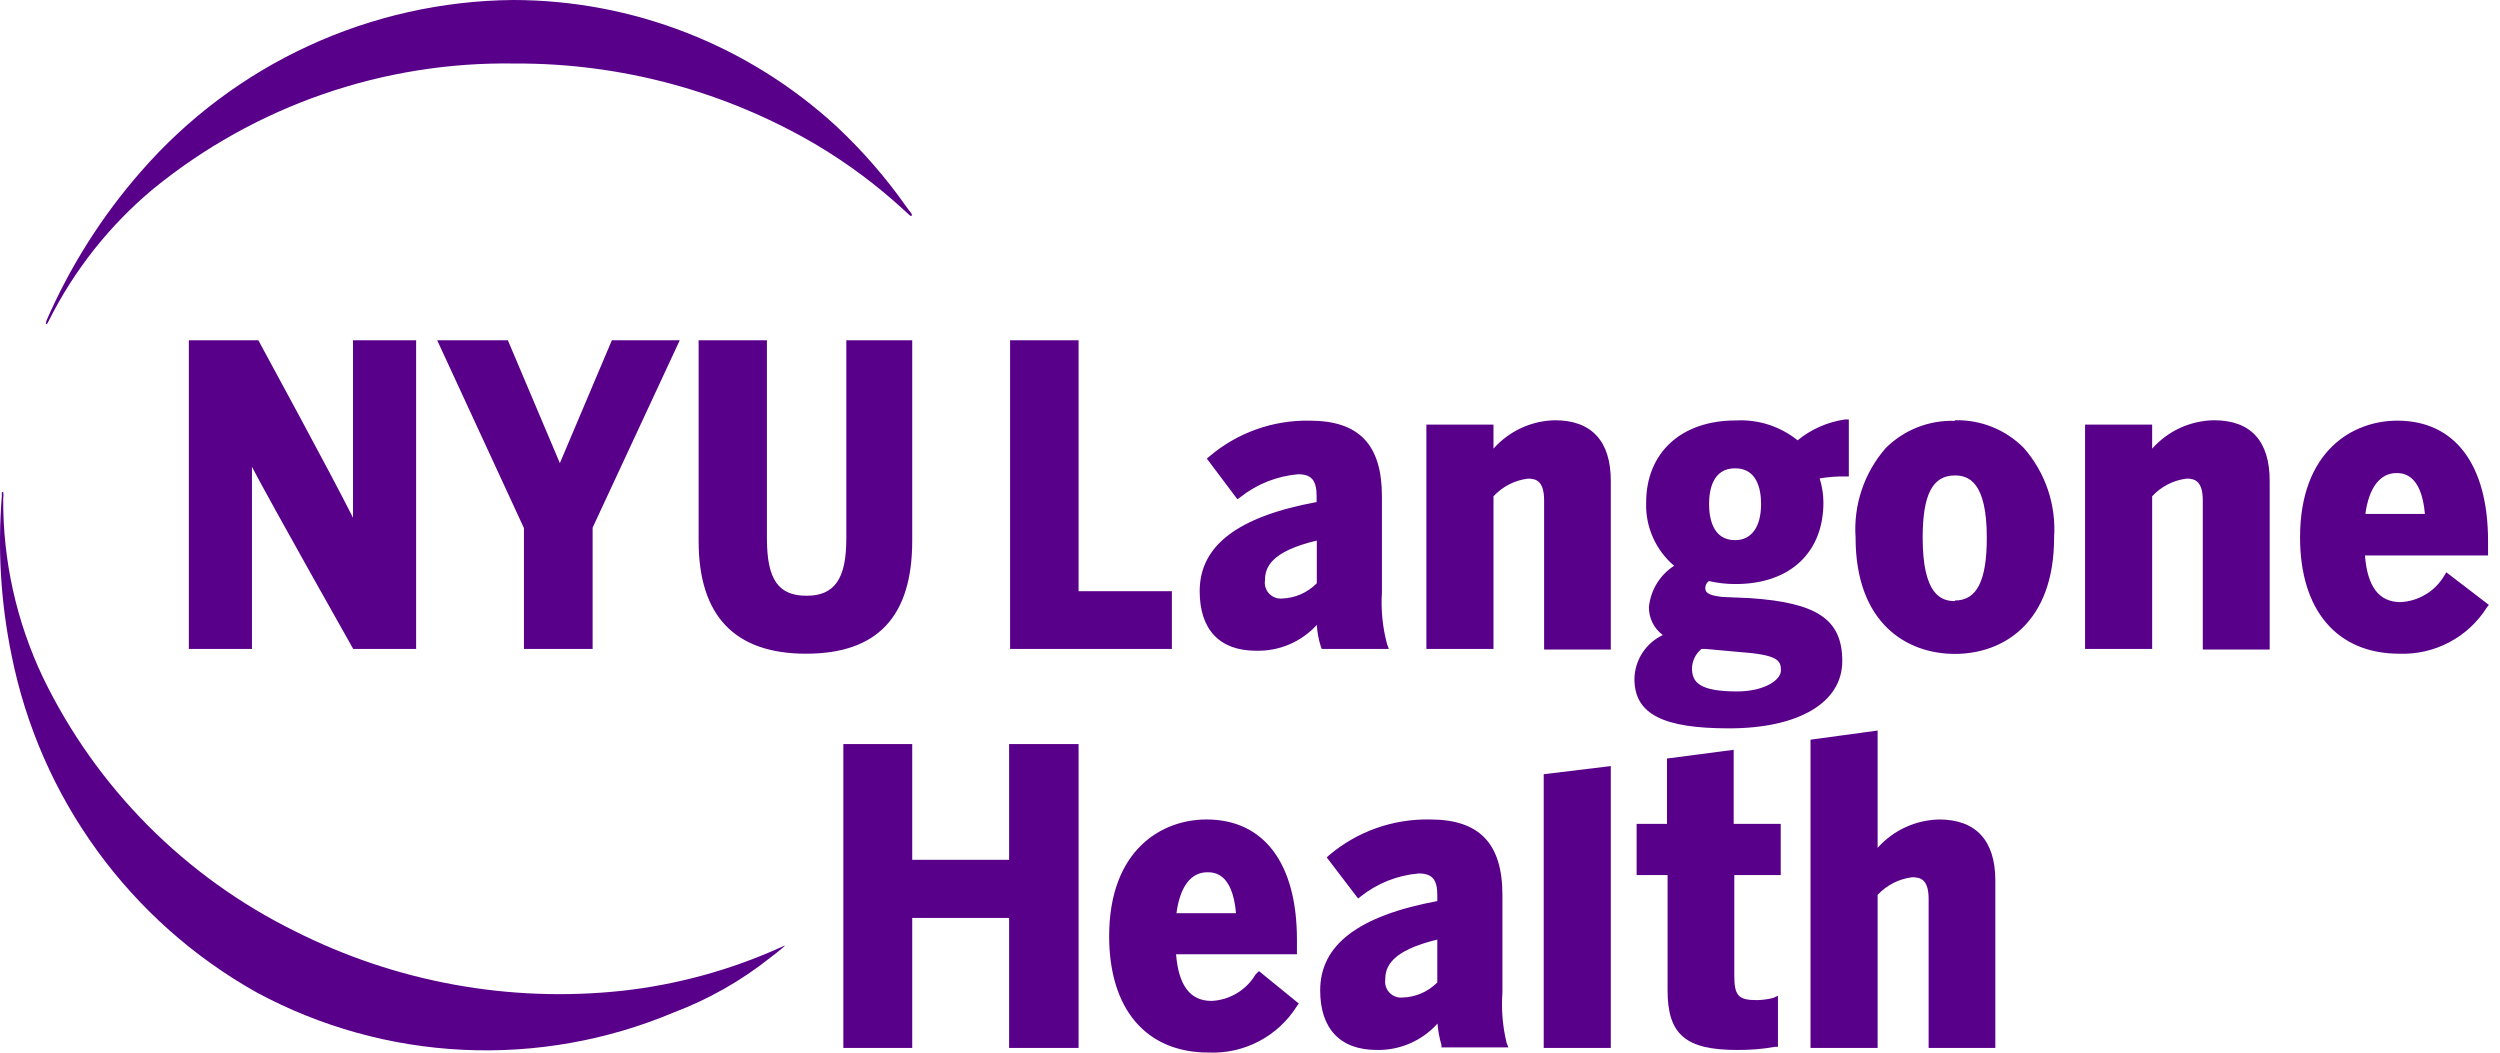 <svg width="190" height="80" viewBox="0 0 190 80" fill="none" xmlns="http://www.w3.org/2000/svg">
<path d="M69.299 16.43C69.299 16.43 69.299 16.43 69.299 16.324C69.299 16.219 69.118 16.053 68.846 15.661C67.305 13.477 65.546 11.455 63.596 9.626C56.892 3.442 48.109 0.006 38.989 0C33.619 0.049 28.32 1.238 23.443 3.488C18.567 5.738 14.223 8.997 10.7 13.05C7.737 16.44 5.315 20.267 3.519 24.396C3.519 24.562 3.428 24.607 3.519 24.622C3.609 24.637 3.609 24.547 3.7 24.396C5.625 20.54 8.327 17.124 11.636 14.363C19.385 8.038 29.123 4.66 39.125 4.828C47.198 4.788 55.132 6.93 62.087 11.029C64.436 12.43 66.635 14.068 68.65 15.917L69.178 16.4C69.178 16.4 69.269 16.4 69.299 16.4" fill="#58008A"/>
<path d="M0.245 37.386C0.271 37.556 0.271 37.729 0.245 37.899C0.215 42.595 1.247 47.236 3.262 51.478C7.319 59.866 14.063 66.658 22.423 70.774C30.101 74.648 38.736 76.22 47.287 75.3C51.453 74.838 55.521 73.722 59.342 71.996C59.568 71.906 59.613 71.845 59.643 71.891L59.417 72.087C59.236 72.238 58.934 72.494 58.542 72.781C56.328 74.541 53.855 75.945 51.209 76.945C46.151 79.076 40.679 80.047 35.197 79.786C29.714 79.525 24.359 78.038 19.526 75.436C14.749 72.762 10.609 69.085 7.39 64.657C4.17 60.229 1.949 55.156 0.878 49.788C0.061 45.82 -0.187 41.756 0.139 37.718C0.139 37.567 0.139 37.477 0.139 37.416" fill="#58008A"/>
<path d="M129.316 49.32H129.633L132.122 49.546C135.14 49.758 135.351 50.195 135.351 50.95C135.351 51.704 134.054 52.549 132.017 52.549C129.165 52.549 128.592 51.855 128.592 50.799C128.597 50.514 128.665 50.234 128.79 49.979C128.915 49.724 129.095 49.499 129.316 49.32ZM131.866 35.591C133.495 35.591 133.842 37.099 133.842 38.306C133.842 40.041 133.118 41.052 131.866 41.052C130.146 41.052 129.89 39.332 129.89 38.306C129.89 37.281 130.146 35.591 131.866 35.591ZM124.217 51.598C124.217 54.299 126.435 55.355 131.413 55.355C136.633 55.355 140.013 53.439 140.013 50.24C140.013 47.042 138.052 45.805 133.013 45.458L130.885 45.367C129.648 45.231 129.603 44.945 129.603 44.658C129.607 44.56 129.634 44.464 129.681 44.378C129.728 44.292 129.794 44.217 129.874 44.16C130.542 44.314 131.226 44.39 131.911 44.387C136.03 44.387 138.58 42.003 138.58 38.186C138.577 37.566 138.48 36.951 138.293 36.36C138.936 36.252 139.587 36.201 140.239 36.209H140.511V31.879H140.224C138.9 32.069 137.653 32.616 136.618 33.464C135.29 32.396 133.613 31.859 131.911 31.955C127.777 31.955 125.107 34.399 125.107 38.201C125.077 39.109 125.253 40.012 125.622 40.843C125.99 41.674 126.541 42.411 127.234 42.999C126.699 43.343 126.249 43.805 125.917 44.348C125.585 44.892 125.38 45.503 125.318 46.137C125.313 46.55 125.407 46.958 125.59 47.328C125.774 47.697 126.042 48.018 126.374 48.264C125.739 48.563 125.2 49.033 124.819 49.623C124.438 50.212 124.229 50.897 124.217 51.598ZM76.692 65.343H69.329V56.547H64.094V79.645H69.329V69.763H76.692V79.645H81.972V56.547H76.692V65.343ZM117.322 79.645H122.421V58.222L117.322 58.84V79.645ZM109.235 74.667C108.531 75.377 107.58 75.788 106.58 75.813C106.397 75.829 106.214 75.803 106.043 75.738C105.872 75.672 105.718 75.569 105.593 75.435C105.468 75.301 105.375 75.141 105.321 74.966C105.267 74.791 105.254 74.606 105.282 74.425C105.282 73.46 105.75 72.253 109.235 71.408V74.667ZM114.184 75.361V68.013C114.184 64.106 112.434 62.28 108.692 62.28C105.887 62.219 103.156 63.185 101.013 64.996L100.832 65.162L103.215 68.285L103.411 68.134C104.675 67.129 106.208 66.52 107.817 66.384C108.843 66.384 109.235 66.836 109.235 68.013V68.481C103.2 69.612 100.334 71.83 100.334 75.27C100.334 78.167 101.842 79.796 104.633 79.796C105.502 79.814 106.364 79.644 107.161 79.297C107.958 78.951 108.67 78.437 109.25 77.79C109.293 78.342 109.394 78.888 109.552 79.419V79.6H114.636L114.501 79.253C114.198 78.005 114.092 76.717 114.184 75.436V75.361ZM100.077 44.326C99.379 45.039 98.434 45.455 97.437 45.488C97.254 45.504 97.071 45.478 96.9 45.413C96.729 45.347 96.575 45.243 96.45 45.11C96.325 44.976 96.232 44.816 96.178 44.641C96.125 44.466 96.111 44.281 96.139 44.1C96.139 43.119 96.592 41.912 100.077 41.083V44.326ZM100.454 49.32H105.554L105.418 48.958C105.074 47.675 104.942 46.345 105.026 45.02V37.718C105.026 33.795 103.291 31.97 99.534 31.97C96.741 31.917 94.026 32.889 91.9 34.701L91.719 34.852L94.042 37.944L94.254 37.794C95.517 36.789 97.05 36.18 98.659 36.043C99.67 36.043 100.062 36.511 100.062 37.688V38.156C94.027 39.272 91.176 41.49 91.176 44.93C91.176 47.842 92.684 49.456 95.46 49.456C96.326 49.479 97.186 49.316 97.982 48.978C98.779 48.639 99.493 48.133 100.077 47.495C100.111 48.048 100.213 48.595 100.379 49.124L100.454 49.32ZM118.182 31.94C117.295 31.956 116.422 32.157 115.617 32.528C114.812 32.9 114.093 33.434 113.505 34.097V32.272H108.405V49.32H113.505V37.718C114.193 36.973 115.123 36.497 116.13 36.375C116.764 36.375 117.352 36.571 117.352 38.035V49.365H122.421V36.541C122.421 33.524 120.958 31.94 118.182 31.94ZM131.76 56.984L126.691 57.648V62.612H124.383V66.504H126.736V75.27C126.736 78.635 128.124 79.796 132.017 79.796C132.998 79.806 133.978 79.725 134.944 79.555H135.125V75.677L134.763 75.844C134.353 75.947 133.933 76.003 133.51 76.009C132.107 76.009 131.806 75.662 131.806 74.124V66.504H135.336V62.612H131.76V56.984ZM168.226 31.94C167.342 31.959 166.472 32.16 165.67 32.531C164.867 32.902 164.151 33.436 163.564 34.097V32.272H158.465V49.32H163.564V37.718C164.25 36.971 165.182 36.494 166.189 36.375C166.823 36.375 167.411 36.571 167.411 38.035V49.365H172.496V36.541C172.496 33.524 171.063 31.94 168.271 31.94H168.226ZM182.091 35.953C182.574 35.953 184.022 35.953 184.294 39.061H179.768C180.039 37.054 180.884 35.953 182.137 35.953H182.091ZM185.923 43.496L185.773 43.738C185.429 44.326 184.944 44.819 184.362 45.172C183.78 45.525 183.118 45.727 182.438 45.76C180.809 45.76 179.919 44.598 179.738 42.214H189.092V41.128C189.092 35.304 186.572 31.97 182.197 31.97C178.787 31.97 174.804 34.293 174.804 40.841C174.804 46.378 177.61 49.682 182.348 49.682C183.667 49.73 184.977 49.43 186.144 48.813C187.312 48.197 188.297 47.284 189.001 46.167L189.152 45.971L185.923 43.496ZM147.376 62.28C146.49 62.3 145.617 62.501 144.813 62.872C144.008 63.243 143.288 63.776 142.699 64.438V55.521L137.599 56.215V79.645H142.699V68.013C143.39 67.265 144.327 66.789 145.339 66.67C145.988 66.67 146.576 66.867 146.576 68.33V79.645H151.645V66.867C151.63 63.864 150.152 62.28 147.376 62.28ZM148.568 45.684C147.511 45.684 146.123 45.186 146.123 40.856C146.123 37.582 146.878 36.134 148.568 36.134C149.609 36.134 150.997 36.617 150.997 40.856C150.997 44.145 150.242 45.639 148.568 45.639V45.684ZM148.568 31.985C147.598 31.953 146.631 32.119 145.728 32.475C144.825 32.83 144.005 33.367 143.317 34.052C142.506 34.98 141.886 36.058 141.493 37.226C141.099 38.393 140.94 39.627 141.024 40.856C141.024 47.374 144.916 49.697 148.568 49.697C152.219 49.697 156.111 47.374 156.111 40.856C156.195 39.623 156.034 38.386 155.638 37.216C155.242 36.045 154.618 34.965 153.803 34.037C153.119 33.348 152.302 32.807 151.402 32.447C150.502 32.086 149.537 31.913 148.568 31.94V31.985ZM91.749 66.293C92.232 66.293 93.665 66.293 93.937 69.401H89.41C89.682 67.395 90.497 66.293 91.749 66.293ZM95.43 74.048C95.083 74.636 94.596 75.129 94.011 75.482C93.426 75.835 92.763 76.037 92.081 76.07C90.451 76.07 89.576 74.908 89.38 72.524H98.568V71.423C98.568 65.614 96.064 62.28 91.689 62.28C88.279 62.28 84.296 64.603 84.296 71.151C84.296 76.688 87.102 79.993 91.84 79.993C93.173 80.052 94.499 79.757 95.681 79.136C96.863 78.516 97.86 77.593 98.568 76.462L98.704 76.266L95.687 73.807L95.43 74.048ZM69.329 41.098V25.86H64.32V40.947C64.32 43.964 63.445 45.277 61.303 45.277C59.161 45.277 58.286 44.055 58.286 40.916V25.86H53.096V41.128C53.096 46.801 55.841 49.682 61.258 49.682C66.674 49.682 69.329 46.876 69.329 41.098ZM26.829 39.347C25.169 36.028 19.949 26.448 19.707 25.995L19.632 25.86H14.352V49.32H19.149V35.485C20.854 38.714 26.497 48.702 26.768 49.184L26.844 49.32H31.626V25.86H26.829V39.347ZM89.064 44.93H81.972V25.86H76.767V49.32H89.064V44.93ZM45.039 49.32V40.102L51.662 25.86H46.502L42.55 35.199L38.597 25.86H33.226L39.819 40.132V49.32H45.039Z" fill="#58008A"/>
</svg>
